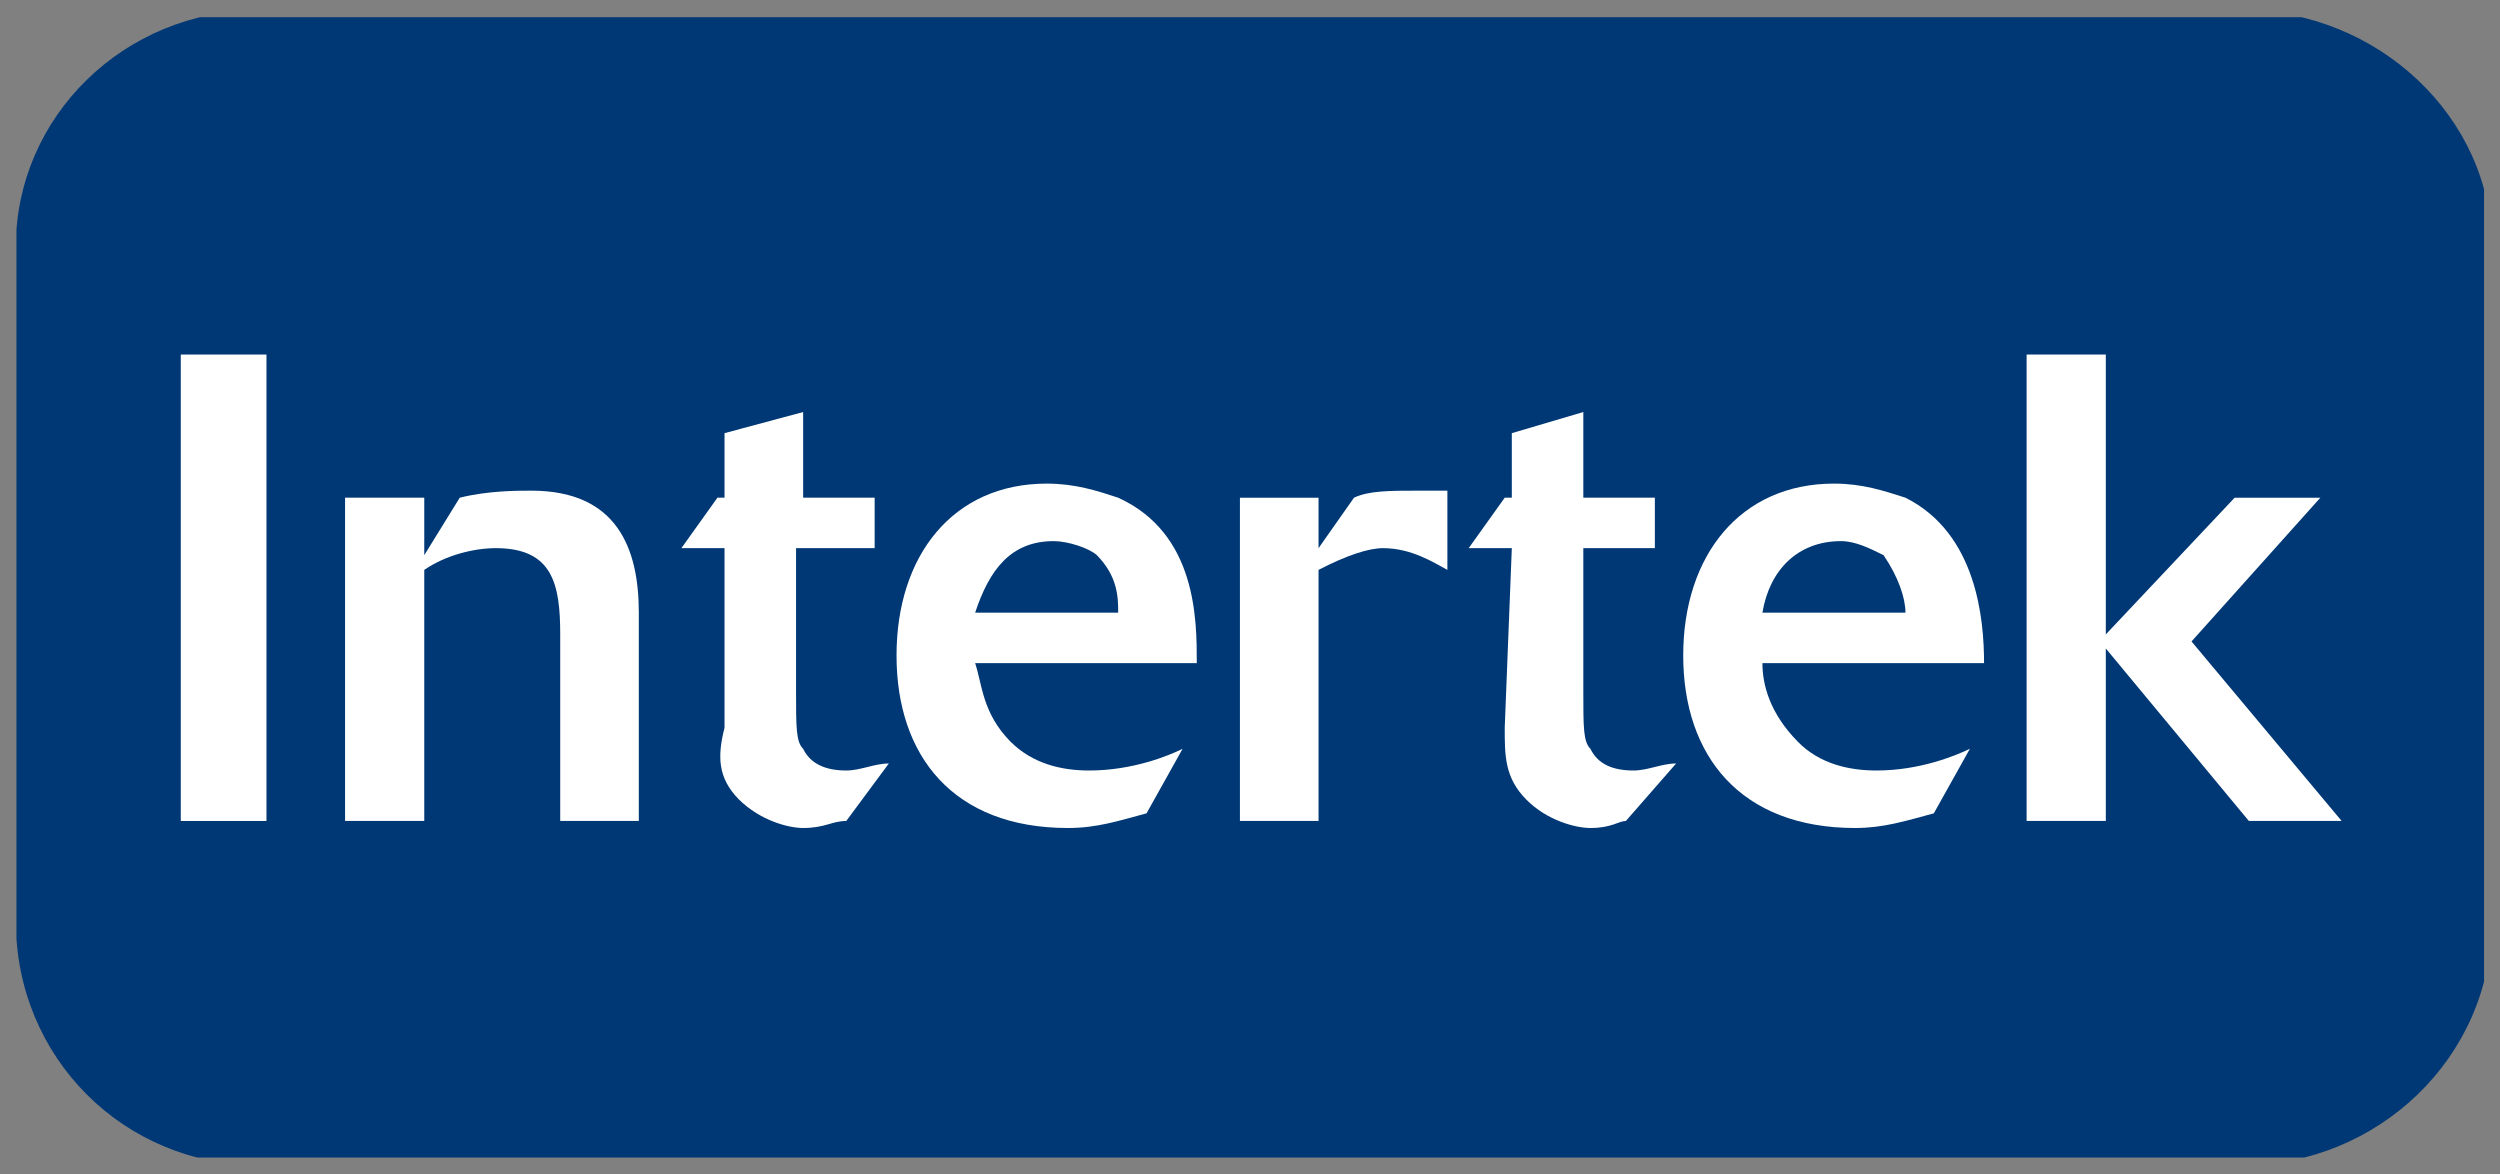 <?xml version="1.0" encoding="UTF-8" standalone="no"?>
<!-- Created with Inkscape (http://www.inkscape.org/) -->

<svg
   xmlns:dc="http://purl.org/dc/elements/1.1/"
   xmlns:cc="http://creativecommons.org/ns#"
   xmlns:rdf="http://www.w3.org/1999/02/22-rdf-syntax-ns#"
   xmlns:svg="http://www.w3.org/2000/svg"
   xmlns="http://www.w3.org/2000/svg"
   version="1.1"
   width="538.583"
   height="252.992"
   id="svg16043">
  <rect width="100%" height="100%" fill="#808080" stroke="none"/>
  <defs
     id="defs16045">
    <clipPath
       id="clipPath13849">
      <path
         d="m 0,0 102.73,0 0,47.828 L 0,47.828 0,0 z"
         id="path13851" />
    </clipPath>
  </defs>
  <g
     transform="translate(-81.521,-79.375)"
     id="layer1">
    <g
       transform="matrix(7.382,0,0,-3.413,85.065,328.751)"
       id="g13843">
      <g
         transform="scale(0.701,1.505)"
         id="g13845">
        <g
           clip-path="url(#clipPath13849)"
           id="g13847">
          <path
             d="m 103.05,9.909 c 0,-5.709 -4.748,-10.236 -10.407,-10.236 -82.53,0 -82.53,0 -82.53,0 -5.659,0 -10.138,4.528 -10.138,10.236 0,28.297 0,28.297 0,28.297 0,5.414 4.478,9.917 10.138,9.917 82.53,0 82.53,0 82.53,0 5.659,0 10.407,-4.503 10.407,-9.917 l 0,-28.297 z"
             id="path13853"
             style="fill:#003876;fill-opacity:1;fill-rule:nonzero;stroke:none" />
          <path
             d="m 6.841,14.117 3.568,0 0,19.562 -3.568,0 0,-19.562 z"
             id="path13855"
             style="fill:#ffffff;fill-opacity:1;fill-rule:nonzero;stroke:none" />
          <path
             d="m 13.681,27.675 c 3.297,0 3.297,0 3.297,0 0,-2.411 0,-2.411 0,-2.411 1.477,2.411 1.477,2.411 1.477,2.411 1.181,0.295 2.387,0.295 2.977,0.295 3.568,0 4.478,-2.411 4.478,-5.118 0,-8.735 0,-8.735 0,-8.735 -3.272,0 -3.272,0 -3.272,0 0,7.825 0,7.825 0,7.825 0,2.116 -0.32,3.617 -2.682,3.617 -0.911,0 -2.092,-0.295 -2.978,-0.911 0,-10.531 0,-10.531 0,-10.531 -3.297,0 -3.297,0 -3.297,0 l 0,13.558 z"
             id="path13857"
             style="fill:#ffffff;fill-opacity:1;fill-rule:nonzero;stroke:none" />
          <path
             d="m 34.547,14.117 c -0.59,0 -0.886,-0.295 -1.796,-0.295 -0.591,0 -1.772,0.295 -2.682,1.205 -0.886,0.911 -0.886,1.821 -0.591,3.002 0,7.53 0,7.53 0,7.53 -1.796,0 -1.796,0 -1.796,0 1.501,2.116 1.501,2.116 1.501,2.116 0.295,0 0.295,0 0.295,0 0,2.707 0,2.707 0,2.707 3.273,0.886 3.273,0.886 3.273,0.886 0,-3.593 0,-3.593 0,-3.593 2.977,0 2.977,0 2.977,0 0,-2.116 0,-2.116 0,-2.116 -3.272,0 -3.272,0 -3.272,0 0,-6.004 0,-6.004 0,-6.004 0,-1.526 0,-2.116 0.295,-2.412 0.295,-0.615 0.91,-0.91 1.796,-0.91 0.591,0 1.181,0.295 1.772,0.295 l -1.772,-2.411 z"
             id="path13859"
             style="fill:#ffffff;fill-opacity:1;fill-rule:nonzero;stroke:none" />
          <path
             d="m 47.047,14.437 c -1.181,-0.32 -2.067,-0.615 -3.272,-0.615 -4.774,0 -7.136,3.026 -7.136,7.234 0,4.208 2.362,7.21 6.25,7.21 1.181,0 2.091,-0.296 2.977,-0.591 3.273,-1.501 3.273,-5.118 3.273,-6.939 -9.228,0 -9.228,0 -9.228,0 0.296,-0.886 0.296,-2.092 1.477,-3.297 0.91,-0.911 2.091,-1.206 3.272,-1.206 1.797,0 3.298,0.615 3.888,0.91 l -1.501,-2.706 z m -1.181,8.415 c 0,0.615 0,1.501 -0.886,2.412 -0.32,0.295 -1.205,0.59 -1.796,0.59 -1.796,0 -2.682,-1.206 -3.273,-3.002 l 5.955,0 z"
             id="path13861"
             style="fill:#ffffff;fill-opacity:1;fill-rule:nonzero;stroke:none" />
          <path
             d="m 54.208,14.117 c -3.273,0 -3.273,0 -3.273,0 0,13.558 0,13.558 0,13.558 3.273,0 3.273,0 3.273,0 0,-2.116 0,-2.116 0,-2.116 1.476,2.116 1.476,2.116 1.476,2.116 0.615,0.295 1.501,0.295 2.682,0.295 0.615,0 0.911,0 1.206,0 0,-3.322 0,-3.322 0,-3.322 -0.591,0.32 -1.501,0.911 -2.682,0.911 -0.591,0 -1.501,-0.295 -2.682,-0.911 l 0,-10.531 z"
             id="path13863"
             style="fill:#ffffff;fill-opacity:1;fill-rule:nonzero;stroke:none" />
          <path
             d="m 67.003,14.117 c -0.295,0 -0.591,-0.295 -1.476,-0.295 -0.591,0 -1.797,0.295 -2.683,1.205 -0.885,0.911 -0.885,1.821 -0.885,3.002 0.295,7.53 0.295,7.53 0.295,7.53 -1.796,0 -1.796,0 -1.796,0 1.501,2.116 1.501,2.116 1.501,2.116 0.295,0 0.295,0 0.295,0 0,2.707 0,2.707 0,2.707 2.977,0.886 2.977,0.886 2.977,0.886 0,-3.593 0,-3.593 0,-3.593 2.978,0 2.978,0 2.978,0 0,-2.116 0,-2.116 0,-2.116 -2.978,0 -2.978,0 -2.978,0 0,-6.004 0,-6.004 0,-6.004 0,-1.526 0,-2.116 0.296,-2.412 0.295,-0.615 0.885,-0.91 1.796,-0.91 0.59,0 1.181,0.295 1.772,0.295 l -2.092,-2.411 z"
             id="path13865"
             style="fill:#ffffff;fill-opacity:1;fill-rule:nonzero;stroke:none" />
          <path
             d="m 79.823,14.437 c -1.181,-0.32 -2.092,-0.615 -3.273,-0.615 -4.773,0 -7.16,3.026 -7.16,7.234 0,4.208 2.387,7.21 6.274,7.21 1.181,0 2.067,-0.296 2.978,-0.591 2.977,-1.501 3.272,-5.118 3.272,-6.939 -9.227,0 -9.227,0 -9.227,0 0,-0.886 0.295,-2.092 1.476,-3.297 0.886,-0.911 2.092,-1.206 3.273,-1.206 1.796,0 3.273,0.615 3.888,0.91 l -1.501,-2.706 z m -1.181,8.415 c 0,0.615 -0.296,1.501 -0.911,2.412 -0.59,0.295 -1.181,0.59 -1.771,0.59 -1.797,0 -2.978,-1.206 -3.273,-3.002 l 5.955,0 z"
             id="path13867"
             style="fill:#ffffff;fill-opacity:1;fill-rule:nonzero;stroke:none" />
          <path
             d="m 96.801,14.117 -3.863,0 -5.955,7.234 0,-7.234 -3.297,0 0,19.562 3.297,0 0,-11.737 5.364,5.733 3.568,0 -5.364,-6.029 6.25,-7.529 z"
             id="path13869"
             style="fill:#ffffff;fill-opacity:1;fill-rule:nonzero;stroke:none" />
        </g>
      </g>
    </g>
  </g>
</svg>
